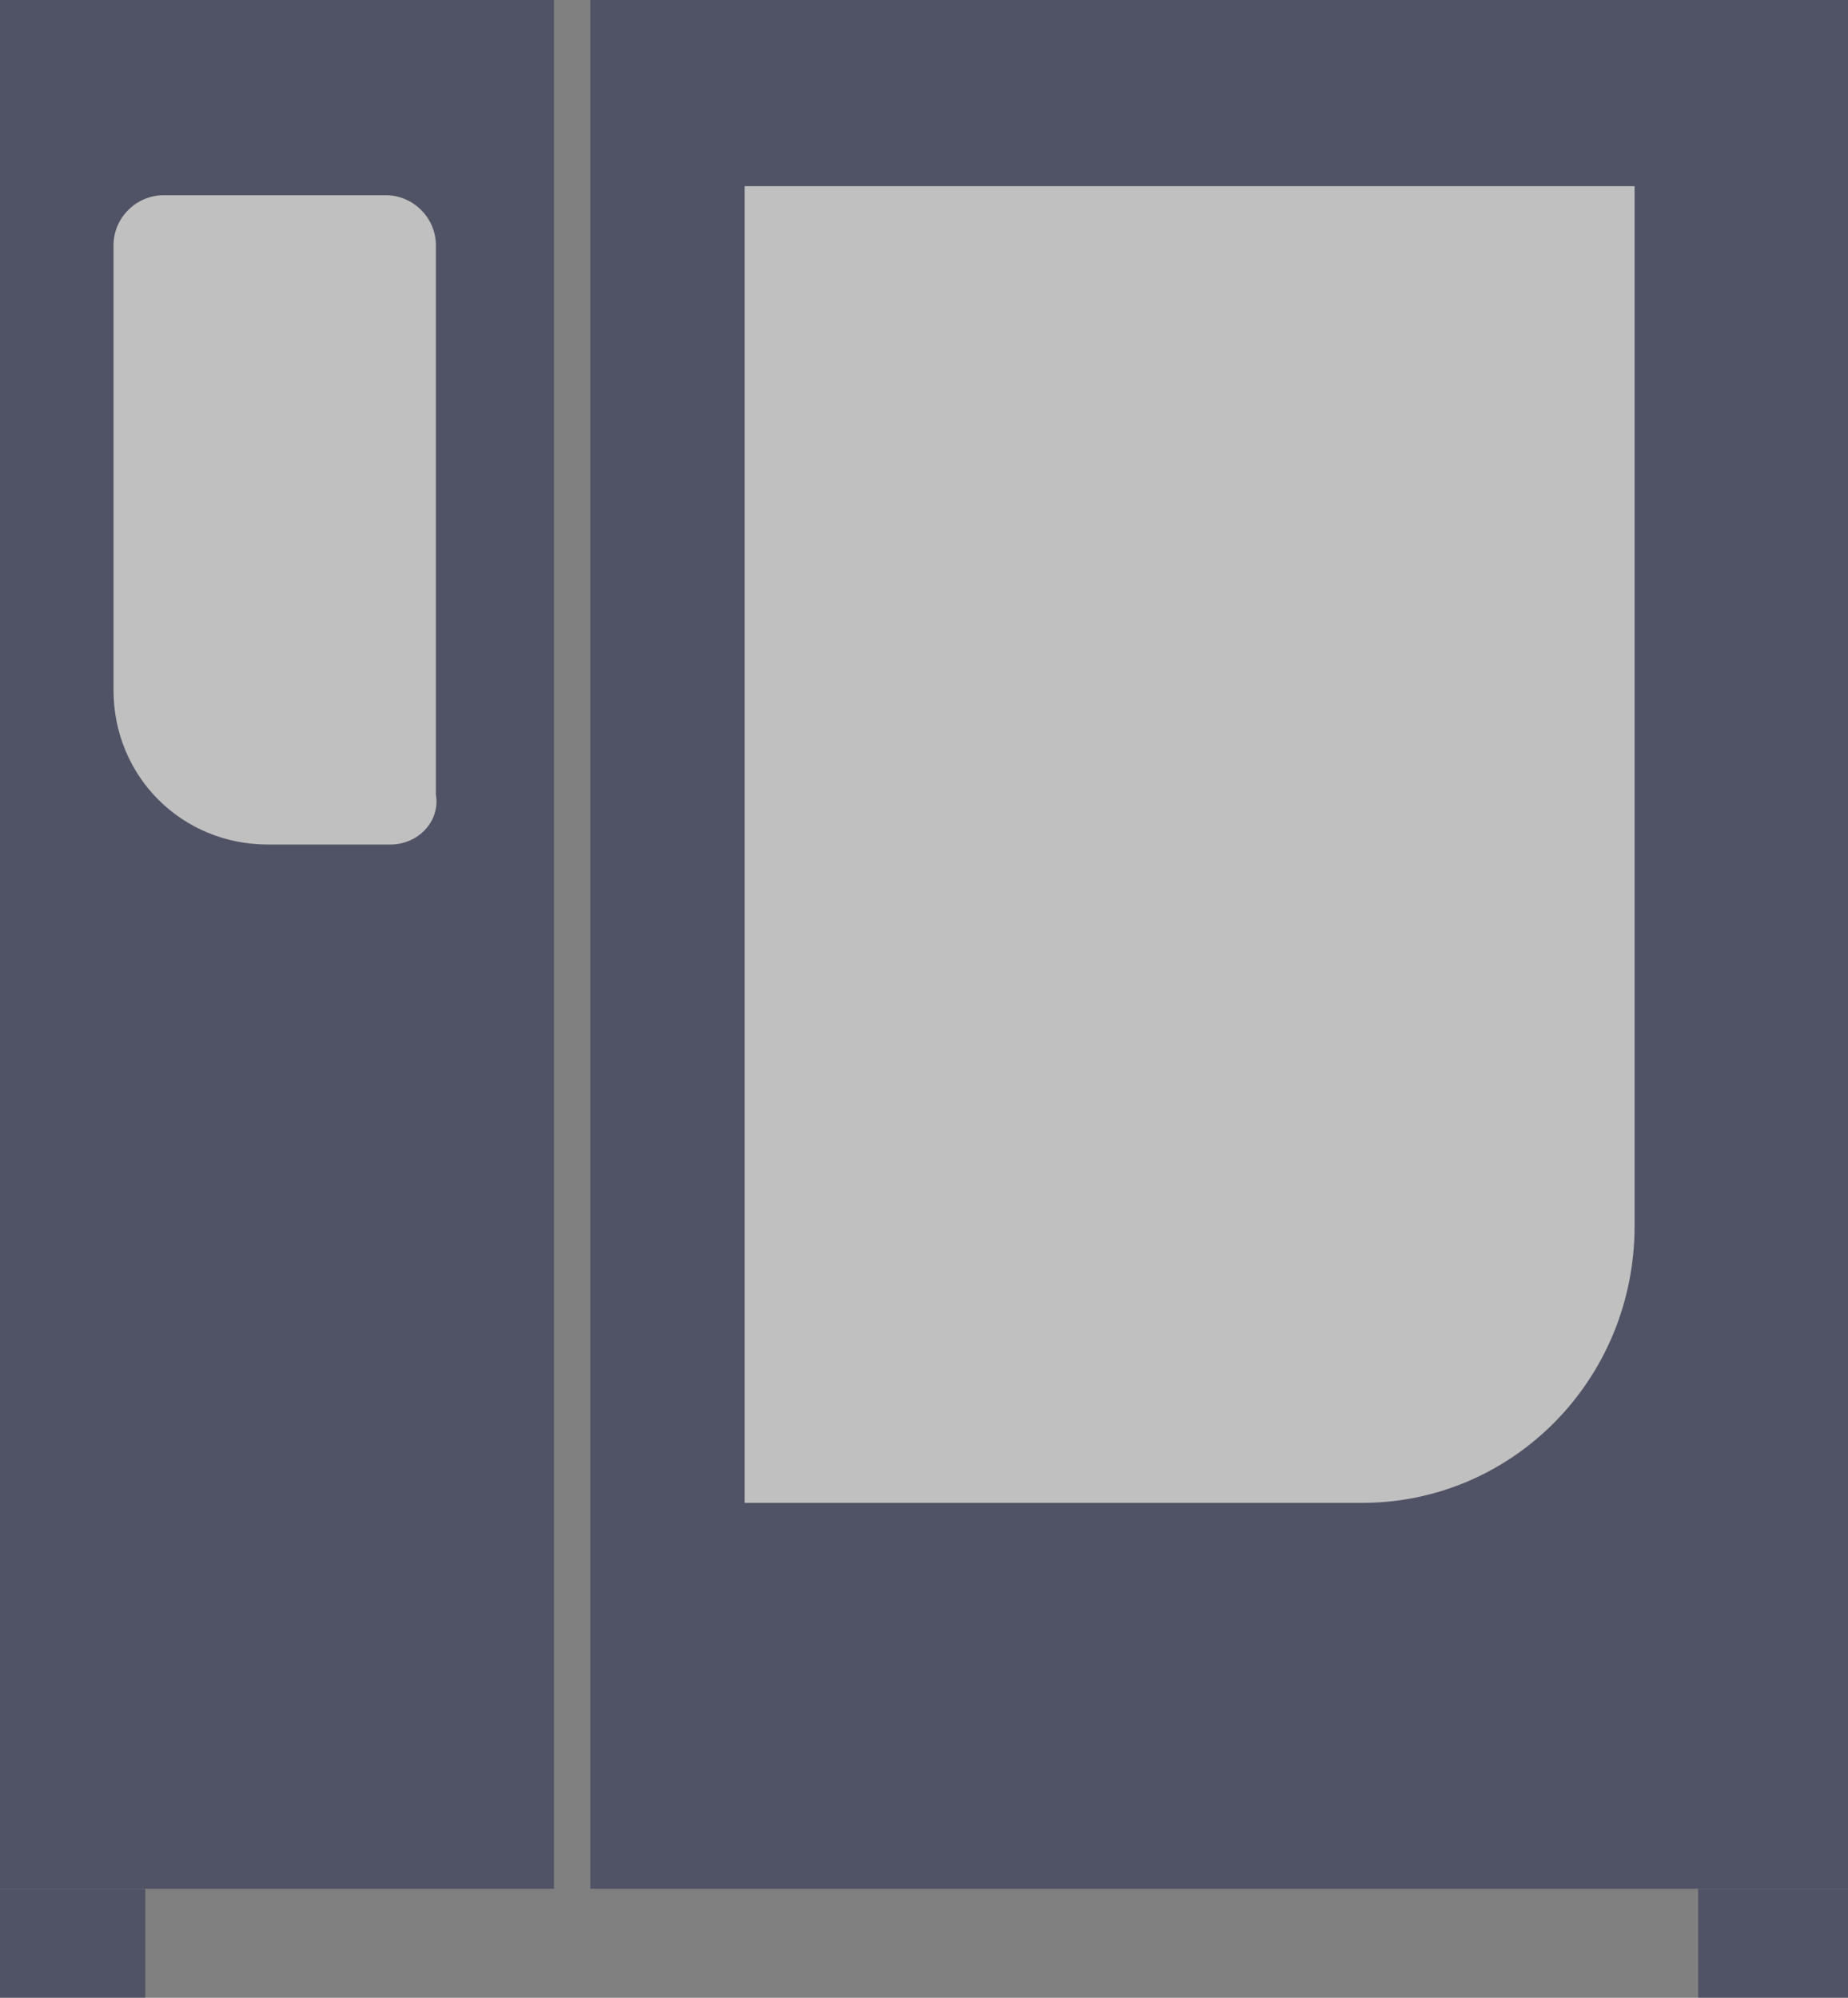 <?xml version="1.0" encoding="UTF-8"?> <!-- Generator: Adobe Illustrator 25.2.3, SVG Export Plug-In . SVG Version: 6.00 Build 0) --> <svg xmlns="http://www.w3.org/2000/svg" xmlns:xlink="http://www.w3.org/1999/xlink" id="Ebene_1" x="0px" y="0px" viewBox="0 0 40.7 44" style="enable-background:new 0 0 40.7 44;" xml:space="preserve"><rect x="0" y="0" width="40.7" height="44" fill="#808080" stroke="none"/> <style type="text/css"> .st0{opacity:0.5;} .st1{fill:#1F2649;} .st2{fill:#FFFFFF;} </style> <desc>Created with Sketch.</desc> <g id="DESK" class="st0"> <g id="PRODUKTÜBERSICHT" transform="translate(-1039, -1381)"> <g id="Kombidämpfer" transform="translate(70, 1242)"> <g id="Segmente_x2F_02_x5F_Kombidämpfer" transform="translate(969, 139)"> <polygon id="Fill-1" class="st1" points="13,41.6 40.7,41.6 40.7,0 13,0 "></polygon> <polygon id="Fill-2" class="st1" points="0,41.6 12.2,41.6 12.2,0 0,0 "></polygon> <polygon id="Fill-3" class="st1" points="0,44 3.2,44 3.2,41.6 0,41.6 "></polygon> <polygon id="Fill-4" class="st1" points="37.4,44 40.7,44 40.7,41.6 37.4,41.6 "></polygon> <g id="Group-9" transform="translate(3, 5)"> <path id="Fill-5" class="st2" d="M5.6,13.6H2.9c-1.9,0-3.4-1.5-3.4-3.4V0.4c0-0.6,0.5-1.1,1.1-1.1h4.9c0.6,0,1.1,0.5,1.1,1.1 v12.1C6.7,13.1,6.2,13.6,5.6,13.6"></path> <path id="Fill-7" class="st2" d="M27,28.1H13.4v-29H33V22C33,25.4,30.3,28.1,27,28.1"></path> </g> </g> </g> </g> </g> </svg> 